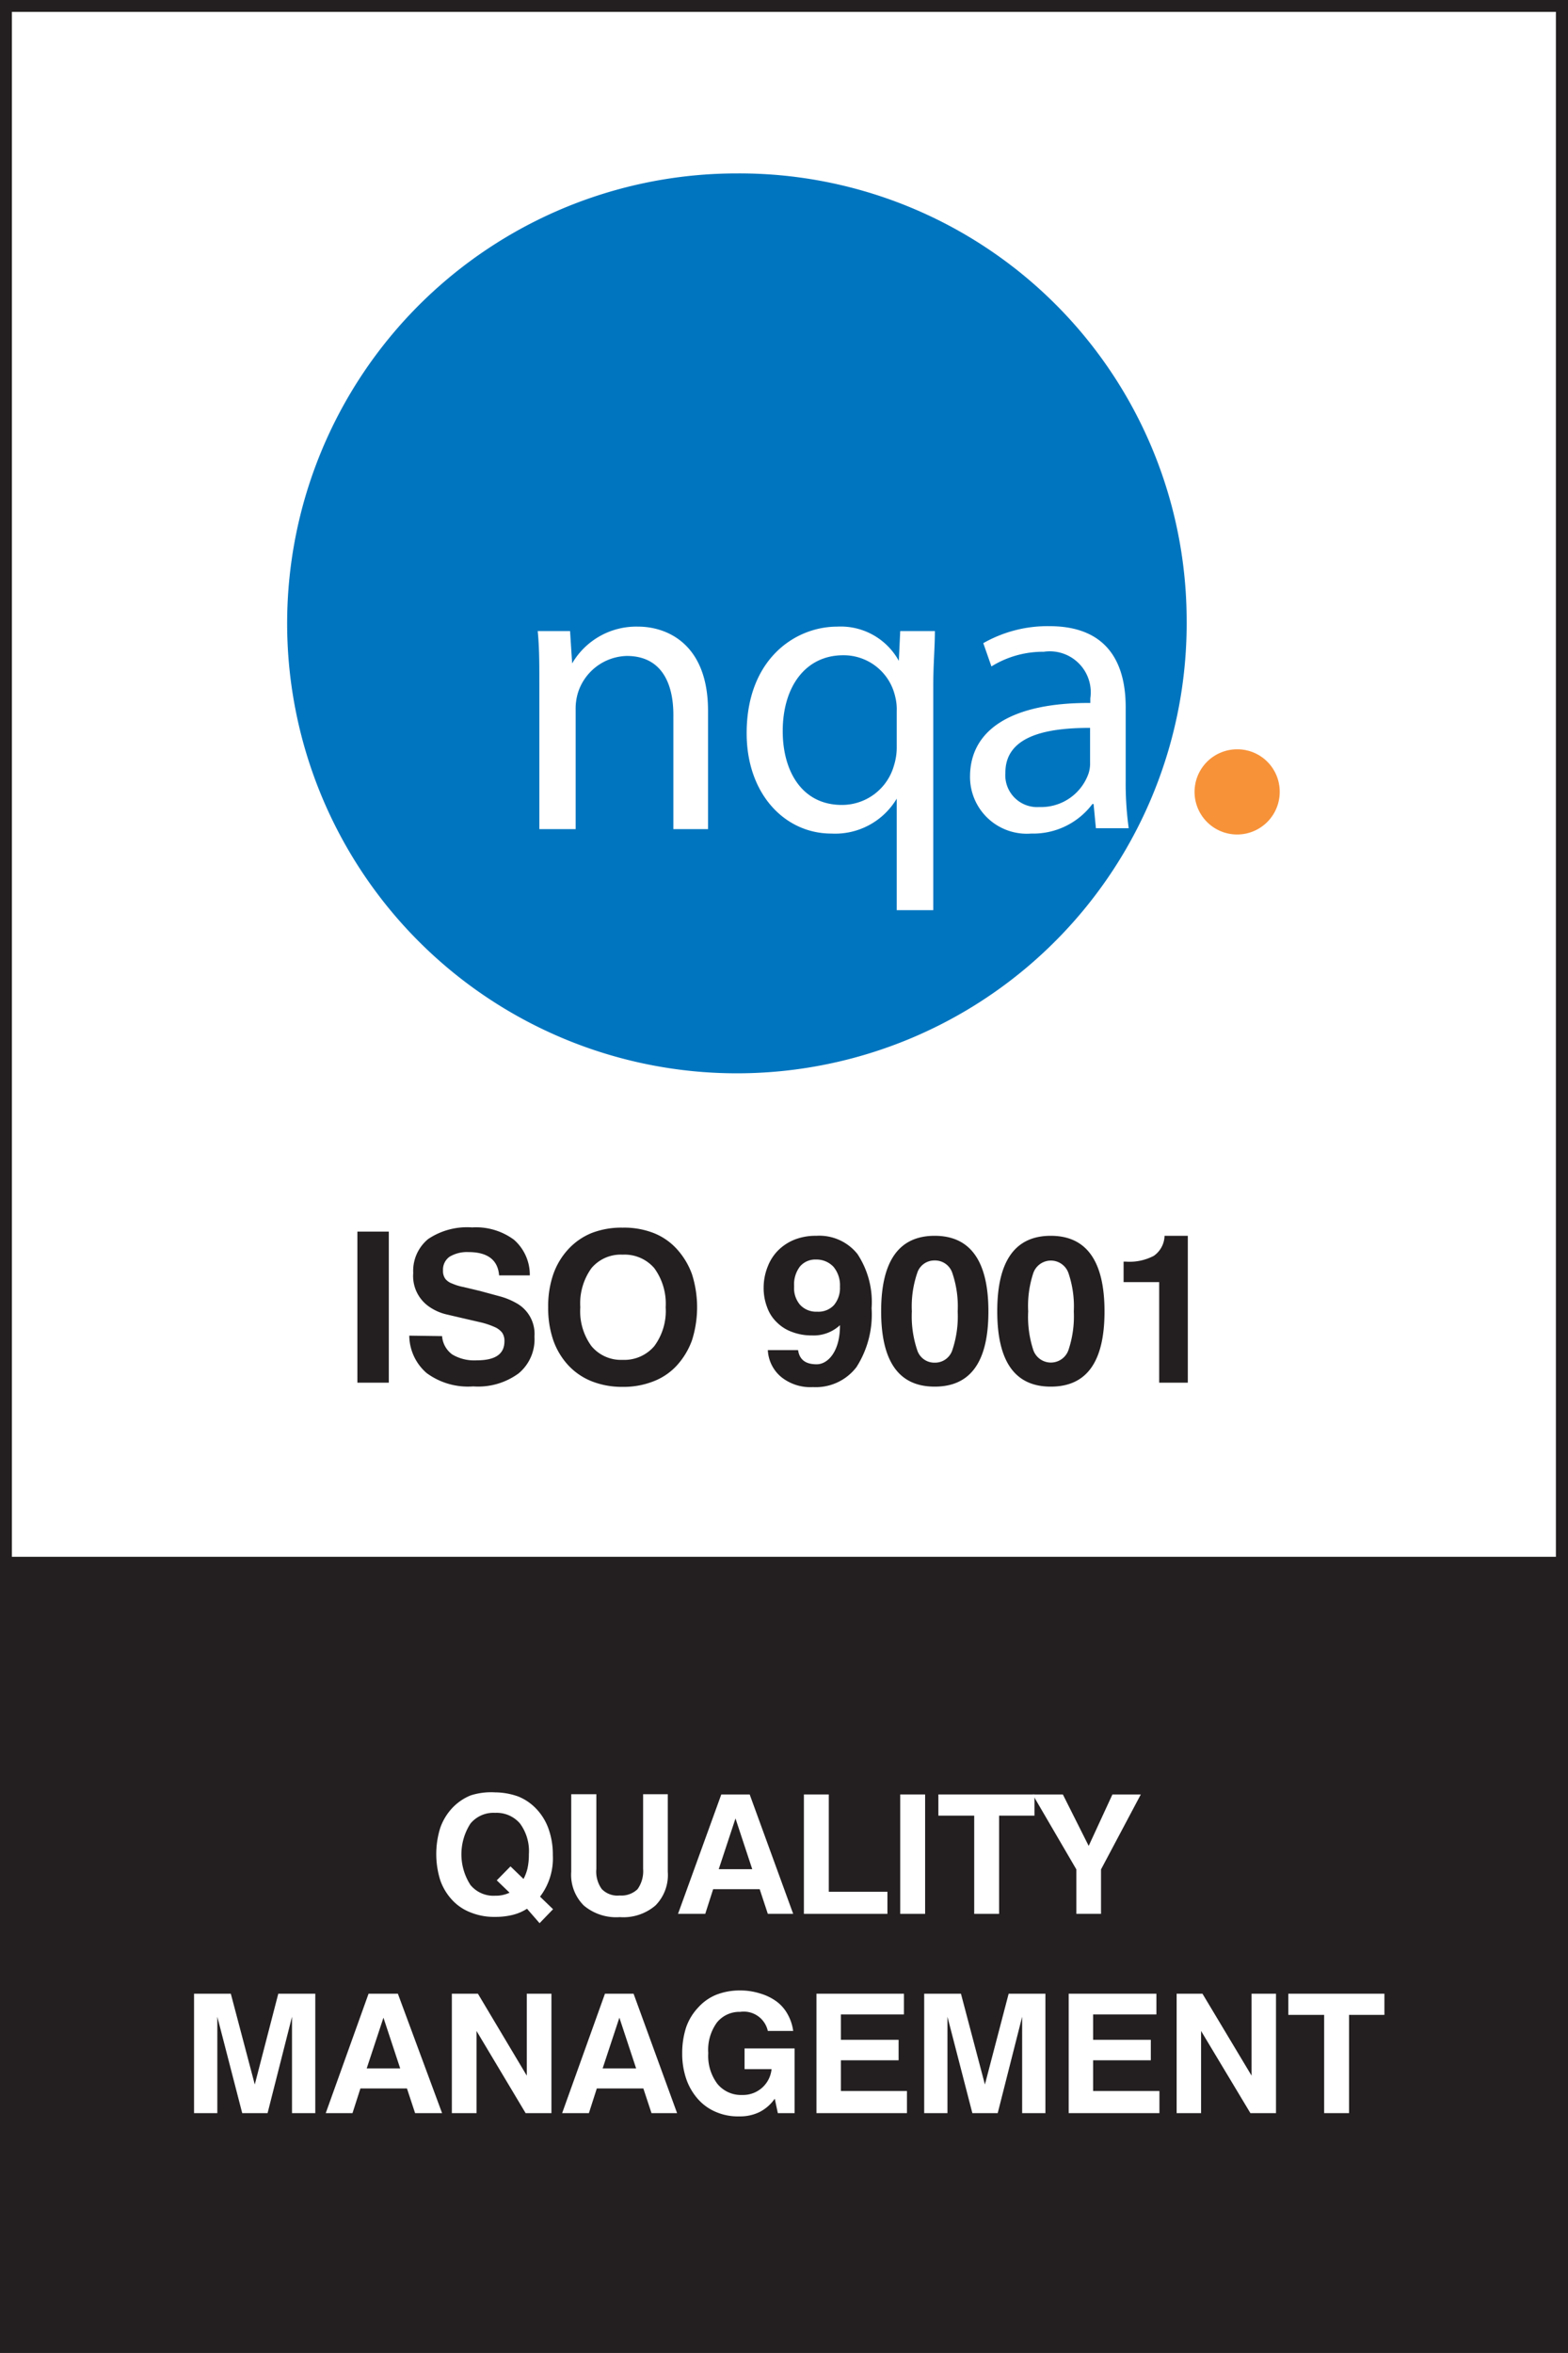 <svg xmlns="http://www.w3.org/2000/svg" xmlns:xlink="http://www.w3.org/1999/xlink" viewBox="0 0 67.39 101.08"><rect x="0" y="0" width="67.39" height="101.08" fill="#333333" stroke="none"/><defs><style>.cls-1{fill:none;}.cls-2{clip-path:url(#clip-path);}.cls-3{fill:#fff;}.cls-4{fill:#231f20;}.cls-5{fill:#0075bf;}.cls-6{fill:#f79239;}</style><clipPath id="clip-path" transform="translate(0 0)"><rect class="cls-1" width="67.39" height="101.08"></rect></clipPath></defs><g id="Layer_2" data-name="Layer 2"><g id="Layer_1-2" data-name="Layer 1"><g class="cls-2"><polygon class="cls-3" points="0.26 67.13 0.26 0.26 67.13 0.26 67.13 67.13 0.26 67.13 0.26 67.13"></polygon><path class="cls-4" d="M67.39,0H0V67.39H67.39V0Zm-.52.51V66.88H.51V.51H66.87" transform="translate(0 0)"></path><polygon class="cls-4" points="67.39 101.08 0 101.08 0 67.39 67.39 67.39 67.39 101.08 67.39 101.08"></polygon></g><polygon class="cls-4" points="15.36 52.91 16.71 52.91 16.71 59.4 15.36 59.4 15.36 52.91 15.36 52.91"></polygon><path class="cls-4" d="M19,57.4a1.07,1.07,0,0,0,.44.79,1.85,1.85,0,0,0,1.05.25c.8,0,1.19-.27,1.19-.82a.62.62,0,0,0-.1-.37.82.82,0,0,0-.32-.24,3.48,3.48,0,0,0-.55-.19l-.78-.18-.77-.18a2.17,2.17,0,0,1-.68-.3,1.6,1.6,0,0,1-.72-1.47,1.77,1.77,0,0,1,.64-1.46,3,3,0,0,1,1.89-.5,2.74,2.74,0,0,1,1.8.53,2,2,0,0,1,.68,1.53H21.45c-.05-.65-.48-1-1.31-1a1.46,1.46,0,0,0-.82.2.68.68,0,0,0-.28.59.57.57,0,0,0,.1.36.65.65,0,0,0,.29.2,2.2,2.2,0,0,0,.49.15l.71.17.85.23a3,3,0,0,1,.69.28,1.51,1.51,0,0,1,.8,1.45A1.9,1.9,0,0,1,22.29,59a2.94,2.94,0,0,1-1.95.56,3,3,0,0,1-2-.57,2.15,2.15,0,0,1-.75-1.61Z" transform="translate(0 0)"></path><path class="cls-4" d="M24.94,56.16a2.54,2.54,0,0,0,.48,1.67,1.65,1.65,0,0,0,1.34.59,1.69,1.69,0,0,0,1.36-.59,2.54,2.54,0,0,0,.49-1.67,2.59,2.59,0,0,0-.49-1.68,1.68,1.68,0,0,0-1.36-.58,1.64,1.64,0,0,0-1.34.58,2.59,2.59,0,0,0-.48,1.68Zm-1.38,0a4.19,4.19,0,0,1,.22-1.42,3.09,3.09,0,0,1,.65-1.08,2.8,2.8,0,0,1,1-.69,3.54,3.54,0,0,1,1.33-.23,3.5,3.5,0,0,1,1.33.23,2.67,2.67,0,0,1,1,.69,3.24,3.24,0,0,1,.65,1.08,4.69,4.69,0,0,1,0,2.84,3.24,3.24,0,0,1-.65,1.08,2.65,2.65,0,0,1-1,.68,3.5,3.5,0,0,1-1.33.24,3.54,3.54,0,0,1-1.33-.24,2.78,2.78,0,0,1-1-.68,3.09,3.09,0,0,1-.65-1.08,4.23,4.23,0,0,1-.22-1.42Z" transform="translate(0 0)"></path><path class="cls-4" d="M36.1,55.28a1.24,1.24,0,0,0-.28-.86,1,1,0,0,0-.75-.31.86.86,0,0,0-.69.3,1.27,1.27,0,0,0-.25.85,1.1,1.1,0,0,0,.26.8.94.94,0,0,0,.73.29.91.91,0,0,0,.72-.28,1.14,1.14,0,0,0,.26-.79Zm0,1.65a1.66,1.66,0,0,1-1.21.44,2.34,2.34,0,0,1-.85-.15,1.76,1.76,0,0,1-.65-.41,1.66,1.66,0,0,1-.42-.65,2.3,2.3,0,0,1-.15-.85A2.45,2.45,0,0,1,33,54.4a2,2,0,0,1,.46-.7,2.11,2.11,0,0,1,.7-.45,2.47,2.47,0,0,1,.92-.16,2.1,2.1,0,0,1,1.77.78,3.74,3.74,0,0,1,.61,2.33,4.2,4.2,0,0,1-.65,2.53,2.2,2.2,0,0,1-1.87.86,2,2,0,0,1-1.36-.43A1.6,1.6,0,0,1,33,58H34.3c.06.41.32.61.8.61s1-.55,1-1.65Z" transform="translate(0 0)"></path><path class="cls-4" d="M39.19,56.33A4.55,4.55,0,0,0,39.42,58a.77.77,0,0,0,.75.54.78.78,0,0,0,.76-.54,4.55,4.55,0,0,0,.23-1.66,4.45,4.45,0,0,0-.23-1.65.78.78,0,0,0-.76-.54.77.77,0,0,0-.75.54,4.45,4.45,0,0,0-.23,1.65Zm-1.32,0c0-2.16.77-3.24,2.3-3.24s2.31,1.08,2.31,3.25-.77,3.23-2.31,3.23-2.3-1.08-2.3-3.24Z" transform="translate(0 0)"></path><path class="cls-4" d="M44.19,56.33A4.59,4.59,0,0,0,44.41,58a.8.8,0,0,0,1.51,0,4.55,4.55,0,0,0,.23-1.66,4.45,4.45,0,0,0-.23-1.65.8.8,0,0,0-1.51,0,4.49,4.49,0,0,0-.22,1.65Zm-1.33,0c0-2.16.77-3.24,2.3-3.24s2.31,1.08,2.31,3.25-.77,3.23-2.31,3.23-2.3-1.08-2.3-3.24Z" transform="translate(0 0)"></path><path class="cls-4" d="M49.82,55.08H48.29V54.2h.1a2.24,2.24,0,0,0,1.2-.25,1.08,1.08,0,0,0,.46-.86h1V59.4H49.82V55.08Z" transform="translate(0 0)"></path><path class="cls-3" d="M21.35,80.78l.59-.6.56.54a1.93,1.93,0,0,0,.17-.45,2.74,2.74,0,0,0,.06-.61,2,2,0,0,0-.38-1.32,1.32,1.32,0,0,0-1.07-.46,1.28,1.28,0,0,0-1.06.46,2.43,2.43,0,0,0,0,2.64,1.28,1.28,0,0,0,1.06.46,1.38,1.38,0,0,0,.62-.13l-.55-.53ZM22.65,82a2.05,2.05,0,0,1-.6.26,3.07,3.07,0,0,1-.77.09,2.69,2.69,0,0,1-1.05-.19,2.1,2.1,0,0,1-.8-.54,2.41,2.41,0,0,1-.51-.85,3.77,3.77,0,0,1,0-2.24,2.41,2.41,0,0,1,.51-.85,2.24,2.24,0,0,1,.8-.55A2.89,2.89,0,0,1,21.28,77a3,3,0,0,1,1,.18,2.21,2.21,0,0,1,.79.55,2.41,2.41,0,0,1,.51.85,3.29,3.29,0,0,1,.18,1.12,2.71,2.71,0,0,1-.55,1.78l.56.54-.58.6L22.65,82Z" transform="translate(0 0)"></path><path class="cls-3" d="M25.63,77.08v3.21a1.28,1.28,0,0,0,.23.86.93.93,0,0,0,.77.28,1,1,0,0,0,.77-.27,1.33,1.33,0,0,0,.24-.87V77.08H28.7v3.33a1.86,1.86,0,0,1-.53,1.45,2.12,2.12,0,0,1-1.53.5,2.16,2.16,0,0,1-1.55-.5,1.86,1.86,0,0,1-.54-1.45V77.08Z" transform="translate(0 0)"></path><path class="cls-3" d="M30.89,80.3h1.44l-.72-2.18-.72,2.18Zm1.33-3.21,1.87,5.13H33l-.35-1.06h-2l-.34,1.06H29.14L31,77.09Z" transform="translate(0 0)"></path><polygon class="cls-3" points="34.55 77.09 35.62 77.09 35.62 81.27 38.14 81.27 38.14 82.22 34.55 82.22 34.55 77.09 34.55 77.09"></polygon><polygon class="cls-3" points="38.69 77.09 39.76 77.09 39.76 82.22 38.69 82.22 38.69 77.09 38.69 77.09"></polygon><polygon class="cls-3" points="41.87 78 40.33 78 40.33 77.09 44.46 77.09 44.46 78 42.94 78 42.94 82.22 41.87 82.22 41.87 78 41.87 78"></polygon><polygon class="cls-3" points="46.26 82.22 46.26 80.31 44.38 77.09 45.68 77.09 46.79 79.3 47.81 77.09 49.03 77.09 47.32 80.31 47.32 82.22 46.26 82.22 46.26 82.22"></polygon><polygon class="cls-3" points="8.34 85.65 9.92 85.65 10.95 89.55 11.96 85.65 13.55 85.65 13.55 90.78 12.55 90.78 12.55 86.64 11.5 90.78 10.41 90.78 9.34 86.64 9.34 90.78 8.34 90.78 8.34 85.65 8.34 85.65"></polygon><path class="cls-3" d="M15.76,88.86H17.2l-.72-2.18-.72,2.18Zm1.34-3.21L19,90.78H17.84l-.35-1.06h-2l-.34,1.06H14l1.84-5.13Z" transform="translate(0 0)"></path><polygon class="cls-3" points="19.42 85.65 20.54 85.65 22.64 89.17 22.64 85.65 23.7 85.65 23.7 90.78 22.59 90.78 20.48 87.25 20.48 90.78 19.42 90.78 19.42 85.65 19.42 85.65"></polygon><path class="cls-3" d="M25.9,88.86h1.44l-.72-2.18-.72,2.18Zm1.33-3.21,1.87,5.13H28l-.35-1.06h-2l-.34,1.06H24.16L26,85.65Z" transform="translate(0 0)"></path><path class="cls-3" d="M33.29,90.17a1.77,1.77,0,0,1-.66.57,1.91,1.91,0,0,1-.86.18,2.38,2.38,0,0,1-1-.19,2.13,2.13,0,0,1-.77-.55,2.55,2.55,0,0,1-.5-.85,3.33,3.33,0,0,1-.18-1.12,3.56,3.56,0,0,1,.17-1.12,2.37,2.37,0,0,1,.51-.84,2.13,2.13,0,0,1,.77-.55,2.75,2.75,0,0,1,1-.19,2.84,2.84,0,0,1,.9.13,2.28,2.28,0,0,1,.7.34,1.69,1.69,0,0,1,.48.55,2,2,0,0,1,.24.72H33a1.06,1.06,0,0,0-1.19-.82,1.24,1.24,0,0,0-1,.46,2,2,0,0,0-.37,1.31,2,2,0,0,0,.39,1.32A1.31,1.31,0,0,0,31.9,90a1.23,1.23,0,0,0,1.26-1.11H32V88h2.15v2.78h-.72l-.13-.61Z" transform="translate(0 0)"></path><polygon class="cls-3" points="35.09 85.65 38.85 85.65 38.85 86.54 36.14 86.54 36.14 87.63 38.62 87.63 38.62 88.51 36.14 88.51 36.14 89.83 38.98 89.83 38.98 90.78 35.09 90.78 35.09 85.65 35.09 85.65"></polygon><polygon class="cls-3" points="39.72 85.65 41.3 85.65 42.33 89.55 43.35 85.65 44.93 85.65 44.93 90.78 43.93 90.78 43.93 86.64 42.88 90.78 41.79 90.78 40.72 86.64 40.72 90.78 39.72 90.78 39.72 85.65 39.72 85.65"></polygon><polygon class="cls-3" points="45.93 85.65 49.7 85.65 49.7 86.54 46.98 86.54 46.98 87.63 49.46 87.63 49.46 88.51 46.98 88.51 46.98 89.83 49.83 89.83 49.83 90.78 45.93 90.78 45.93 85.65 45.93 85.65"></polygon><polygon class="cls-3" points="50.57 85.65 51.68 85.65 53.79 89.17 53.79 85.65 54.84 85.65 54.84 90.78 53.74 90.78 51.62 87.25 51.62 90.78 50.57 90.78 50.57 85.65 50.57 85.65"></polygon><polygon class="cls-3" points="56.91 86.56 55.37 86.56 55.37 85.65 59.5 85.65 59.5 86.56 57.98 86.56 57.98 90.78 56.91 90.78 56.91 86.56 56.91 86.56"></polygon><path class="cls-5" d="M51,26.58A19.33,19.33,0,1,1,31.68,7.45,19.22,19.22,0,0,1,51,26.58Z" transform="translate(0 0)"></path><path class="cls-6" d="M55,34a1.83,1.83,0,1,1-1.83-1.81A1.82,1.82,0,0,1,55,34Z" transform="translate(0 0)"></path><path class="cls-3" d="M23.18,29.41c0-.9,0-1.6-.07-2.3H24.5l.09,1.39h0a3.19,3.19,0,0,1,2.84-1.58c1.19,0,3,.7,3,3.62v5.08H28.94V30.71c0-1.37-.52-2.53-2-2.53a2.26,2.26,0,0,0-2.1,1.58,2.37,2.37,0,0,0-.1.72v5.14H23.18V29.41Z" transform="translate(0 0)"></path><path class="cls-3" d="M38.54,30.55a2.21,2.21,0,0,0-.07-.64,2.27,2.27,0,0,0-2.23-1.76c-1.62,0-2.6,1.35-2.6,3.26,0,1.71.82,3.17,2.54,3.17a2.32,2.32,0,0,0,2.24-1.69,2.6,2.6,0,0,0,.12-.74v-1.6Zm0,3.76h0a3.08,3.08,0,0,1-2.81,1.5c-2,0-3.64-1.7-3.64-4.31,0-3.18,2.08-4.58,3.89-4.58a2.85,2.85,0,0,1,2.65,1.47h0l.06-1.28h1.49c0,.7-.07,1.44-.07,2.34V39.1H38.54V34.31Z" transform="translate(0 0)"></path><path class="cls-3" d="M46.85,31.27c-1.7,0-3.64.27-3.64,1.92a1.37,1.37,0,0,0,1.46,1.48,2.16,2.16,0,0,0,2.11-1.43,1.39,1.39,0,0,0,.07-.49V31.27Zm1.53,2.31a14,14,0,0,0,.13,2H47.1L47,34.54h-.05a3.18,3.18,0,0,1-2.63,1.27,2.44,2.44,0,0,1-2.63-2.44c0-2.06,1.85-3.19,5.17-3.17V30a1.76,1.76,0,0,0-2-2,4.2,4.2,0,0,0-2.25.63l-.35-1a5.58,5.58,0,0,1,2.84-.73c2.64,0,3.28,1.77,3.28,3.48v3.18Z" transform="translate(0 0)"></path></g></g></svg>
